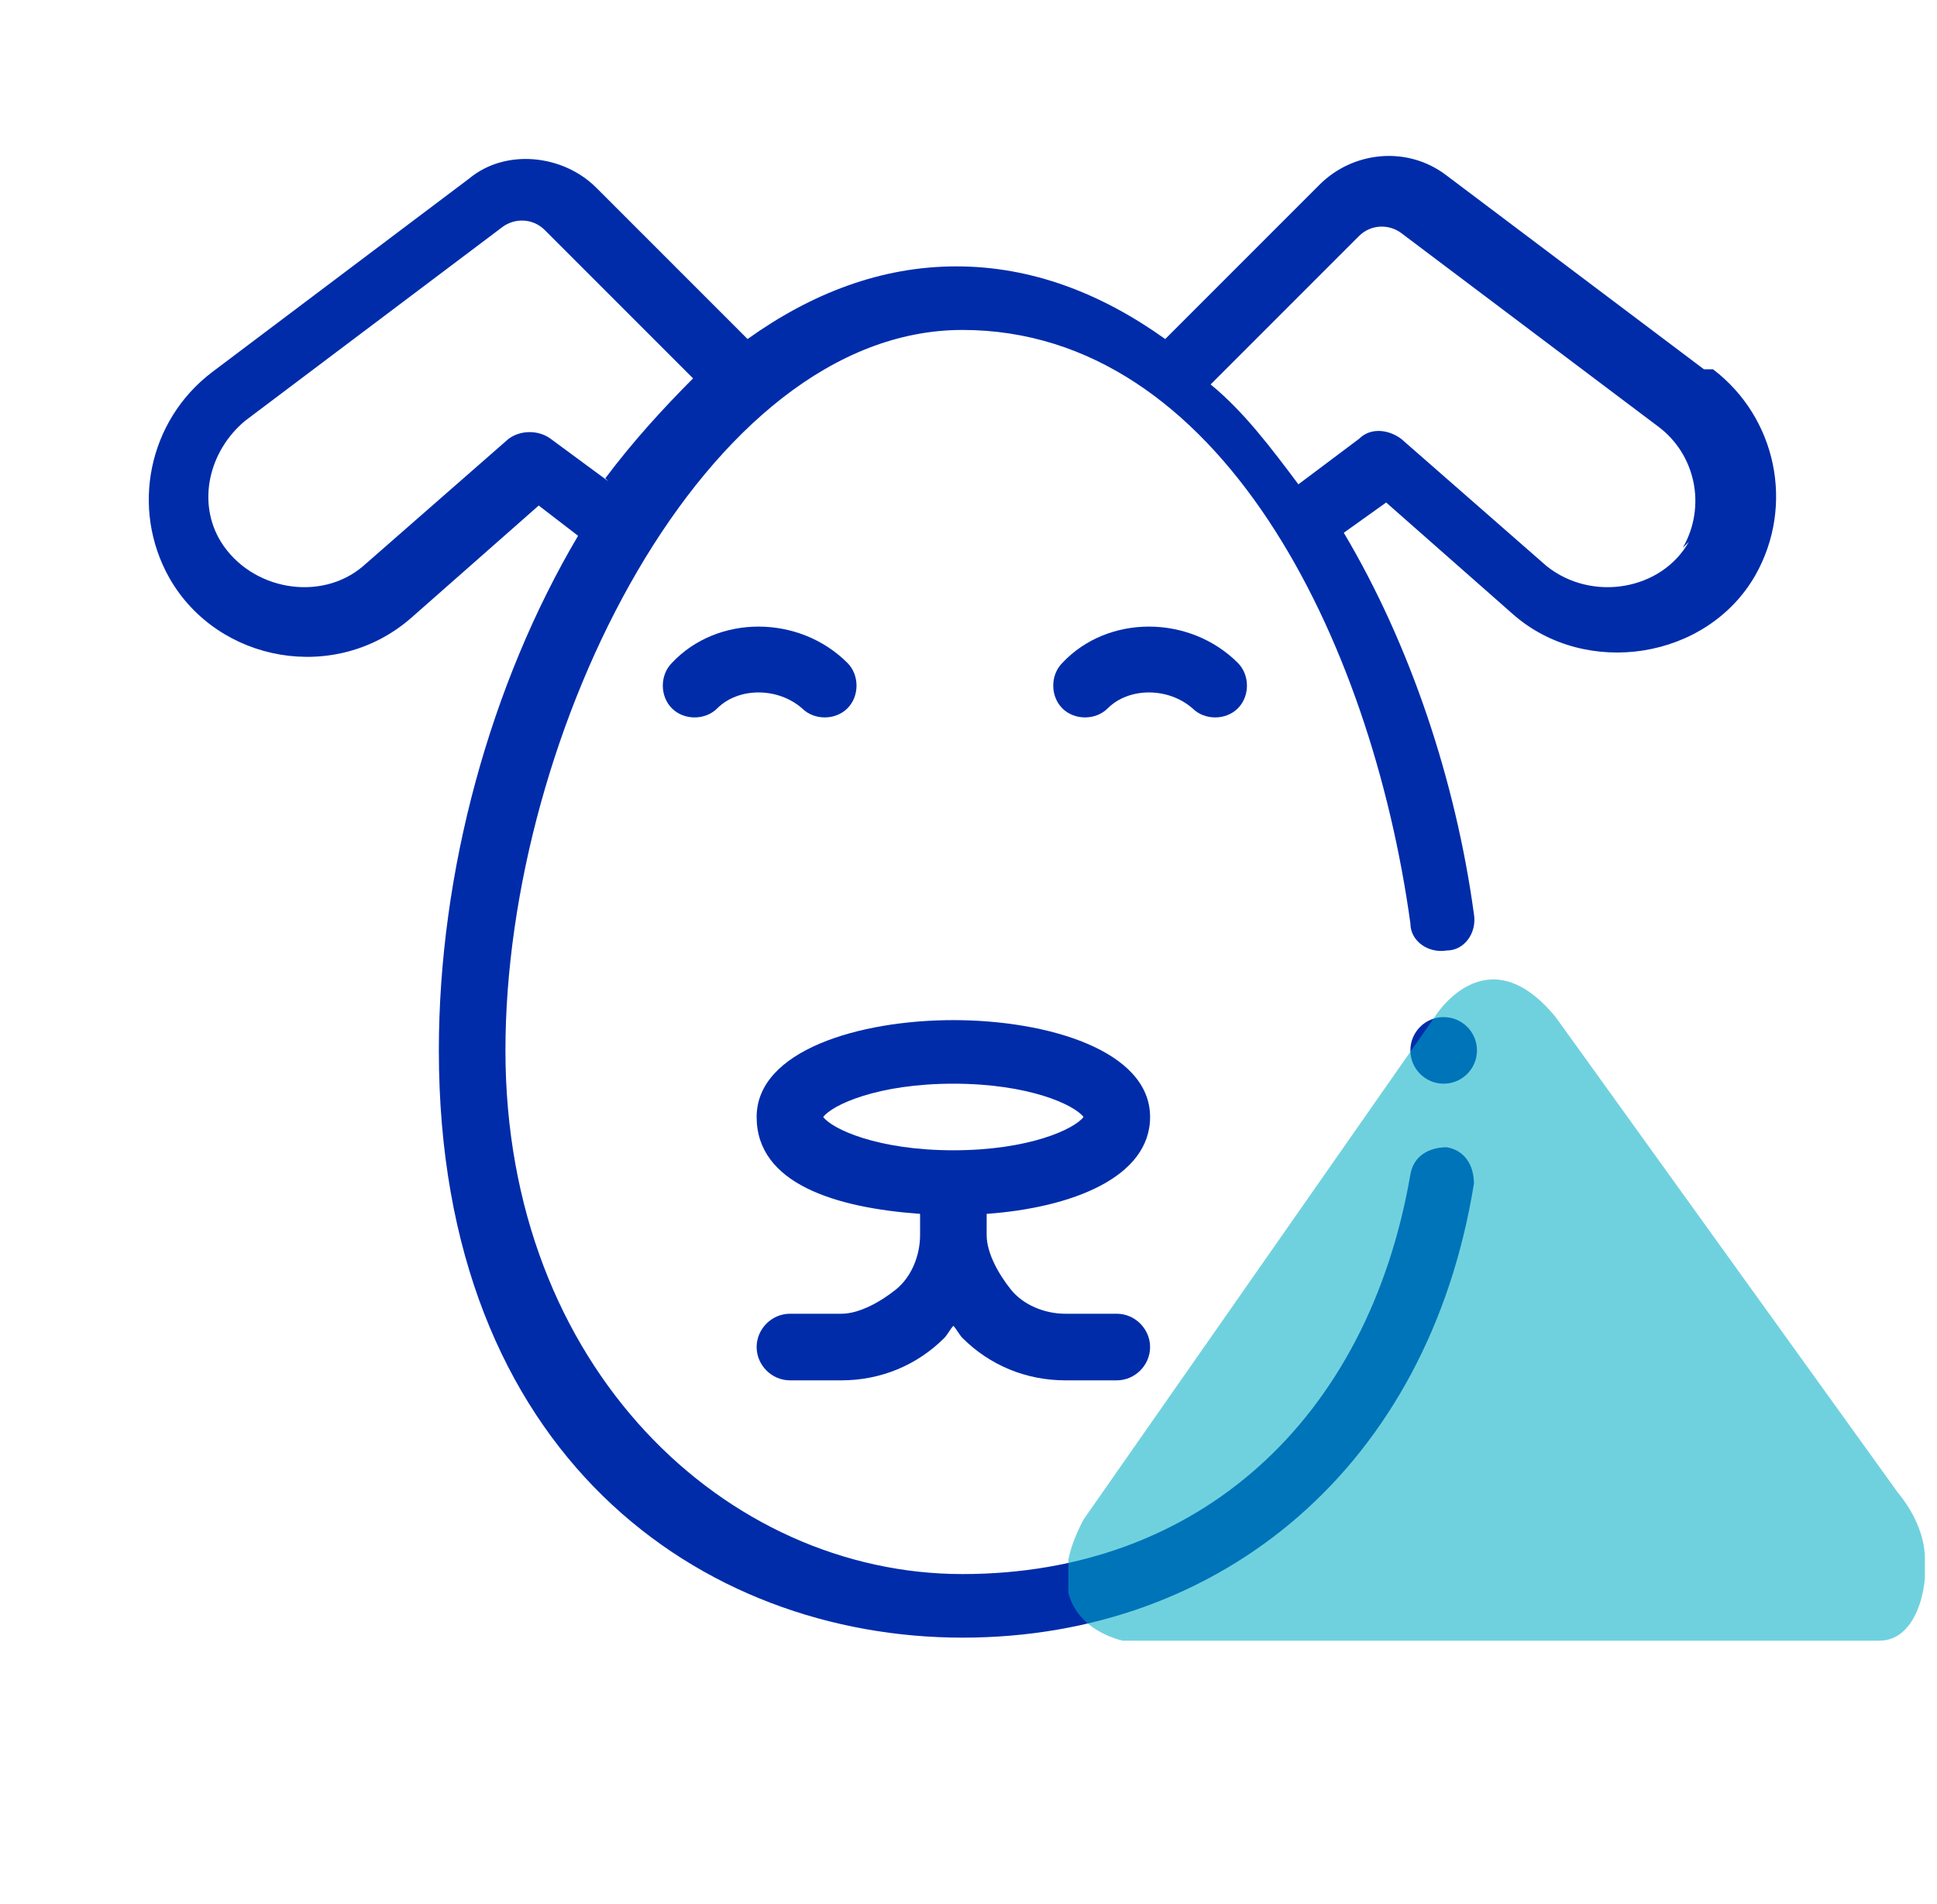 <?xml version="1.0" encoding="UTF-8"?>
<svg xmlns="http://www.w3.org/2000/svg" version="1.1" xmlns:xlink="http://www.w3.org/1999/xlink" viewBox="0 0 64 62.9">
  <defs>
    <style>
      .cls-1 {
        fill: #002caa;
      }

      .cls-2 {
        fill: none;
      }

      .cls-3 {
        fill: #00acc4;
        isolation: isolate;
        opacity: .8;
      }

      .cls-4 {
        opacity: .7;
      }

      .cls-5 {
        clip-path: url(#clippath);
      }
    </style>
    <clipPath id="clippath">
      <rect class="cls-2" x="35.3" y="32.3" width="28.3" height="21.9"/>
    </clipPath>
  </defs>
  <!-- Generator: Adobe Illustrator 28.7.7, SVG Export Plug-In . SVG Version: 1.2.0 Build 194)  -->
  <g>
    <g id="Capa_1">
      <g>
        <path class="cls-1" d="M56.3,12.2l-8.5-6.4c-1.3-1-3.1-.8-4.2.3l-5.1,5.1c-2.1-1.5-4.4-2.4-6.9-2.4s-4.8.9-6.9,2.4l-5-5c-1.1-1.1-3-1.3-4.2-.3l-8.5,6.4c-2.1,1.6-2.7,4.5-1.4,6.8,1.6,2.8,5.5,3.5,8,1.3l4.2-3.7,1.3,1c-2.9,4.9-4.6,11.1-4.6,17,0,13.4,8.7,19.4,17.3,19.4s15.4-5.7,16.9-15c0-.6-.3-1.1-.9-1.2-.6,0-1.1.3-1.2.9-1.4,8.1-7,13.2-14.8,13.2s-15.1-6.8-15.1-17.3,6.6-23.8,15.1-23.8,13.5,10.2,14.8,19.6c0,.6.6,1,1.2.9.6,0,1-.6.9-1.2-.6-4.4-2.1-8.9-4.3-12.6l1.4-1,4.2,3.7c2.4,2.1,6.4,1.5,8-1.3,1.3-2.3.7-5.2-1.4-6.8ZM20.1,15.9l-1.9-1.4c-.4-.3-1-.3-1.4,0l-4.8,4.2c-1.4,1.2-3.7.8-4.7-.8-.8-1.3-.4-3,.8-4l8.5-6.4c.4-.3,1-.3,1.4.1l4.9,4.9c-1,1-2,2.1-2.9,3.3ZM55.8,17.9c-.9,1.6-3.2,2-4.7.8l-4.8-4.2c-.4-.3-1-.4-1.4,0l-2,1.5c-.9-1.2-1.8-2.4-2.9-3.3l4.9-4.9c.4-.4,1-.4,1.4-.1l8.5,6.4c1.2.9,1.6,2.6.8,4Z"/>
        <path class="cls-1" d="M26.5,23.4c.4.4,1.1.4,1.5,0,.4-.4.4-1.1,0-1.5-1.6-1.6-4.3-1.6-5.8,0-.4.4-.4,1.1,0,1.5.4.4,1.1.4,1.5,0,.7-.7,2-.7,2.8,0Z"/>
        <path class="cls-1" d="M39.4,23.4c.4.4,1.1.4,1.5,0,.4-.4.4-1.1,0-1.5-1.6-1.6-4.3-1.6-5.8,0-.4.4-.4,1.1,0,1.5.4.4,1.1.4,1.5,0,.7-.7,2-.7,2.8,0Z"/>
        <path class="cls-1" d="M38,36.9c0-2.2-3.4-3.2-6.5-3.2s-6.5,1-6.5,3.2,2.6,3,5.4,3.2v.7c0,.7-.3,1.4-.8,1.8s-1.2.8-1.8.8h-1.7c-.6,0-1.1.5-1.1,1.1s.5,1.1,1.1,1.1h1.7c1.3,0,2.5-.5,3.4-1.4.1-.1.2-.3.3-.4.1.1.2.3.3.4.9.9,2.1,1.4,3.4,1.4h1.7c.6,0,1.1-.5,1.1-1.1s-.5-1.1-1.1-1.1h-1.7c-.7,0-1.4-.3-1.8-.8s-.8-1.2-.8-1.8v-.7c2.8-.2,5.4-1.2,5.4-3.2ZM31.5,35.8c2.5,0,4,.7,4.3,1.1-.3.4-1.8,1.1-4.3,1.1s-4-.7-4.3-1.1c.3-.4,1.8-1.1,4.3-1.1Z"/>
        <circle class="cls-1" cx="47.7" cy="34.7" r="1.1"/>
      </g>
      <g class="cls-4">
        <g class="cls-5">
          <path class="cls-3" d="M37.1,54.2h25c1.2,0,1.6-1.7,1.5-2.7,0-.8-.4-1.6-.9-2.2l-11.3-15.7c-2.3-2.8-4,0-4,0l-11.6,16.6c-1.8,3.4,1.3,4,1.3,4"/>
        </g>
      </g>
    </g>
  </g>
</svg>